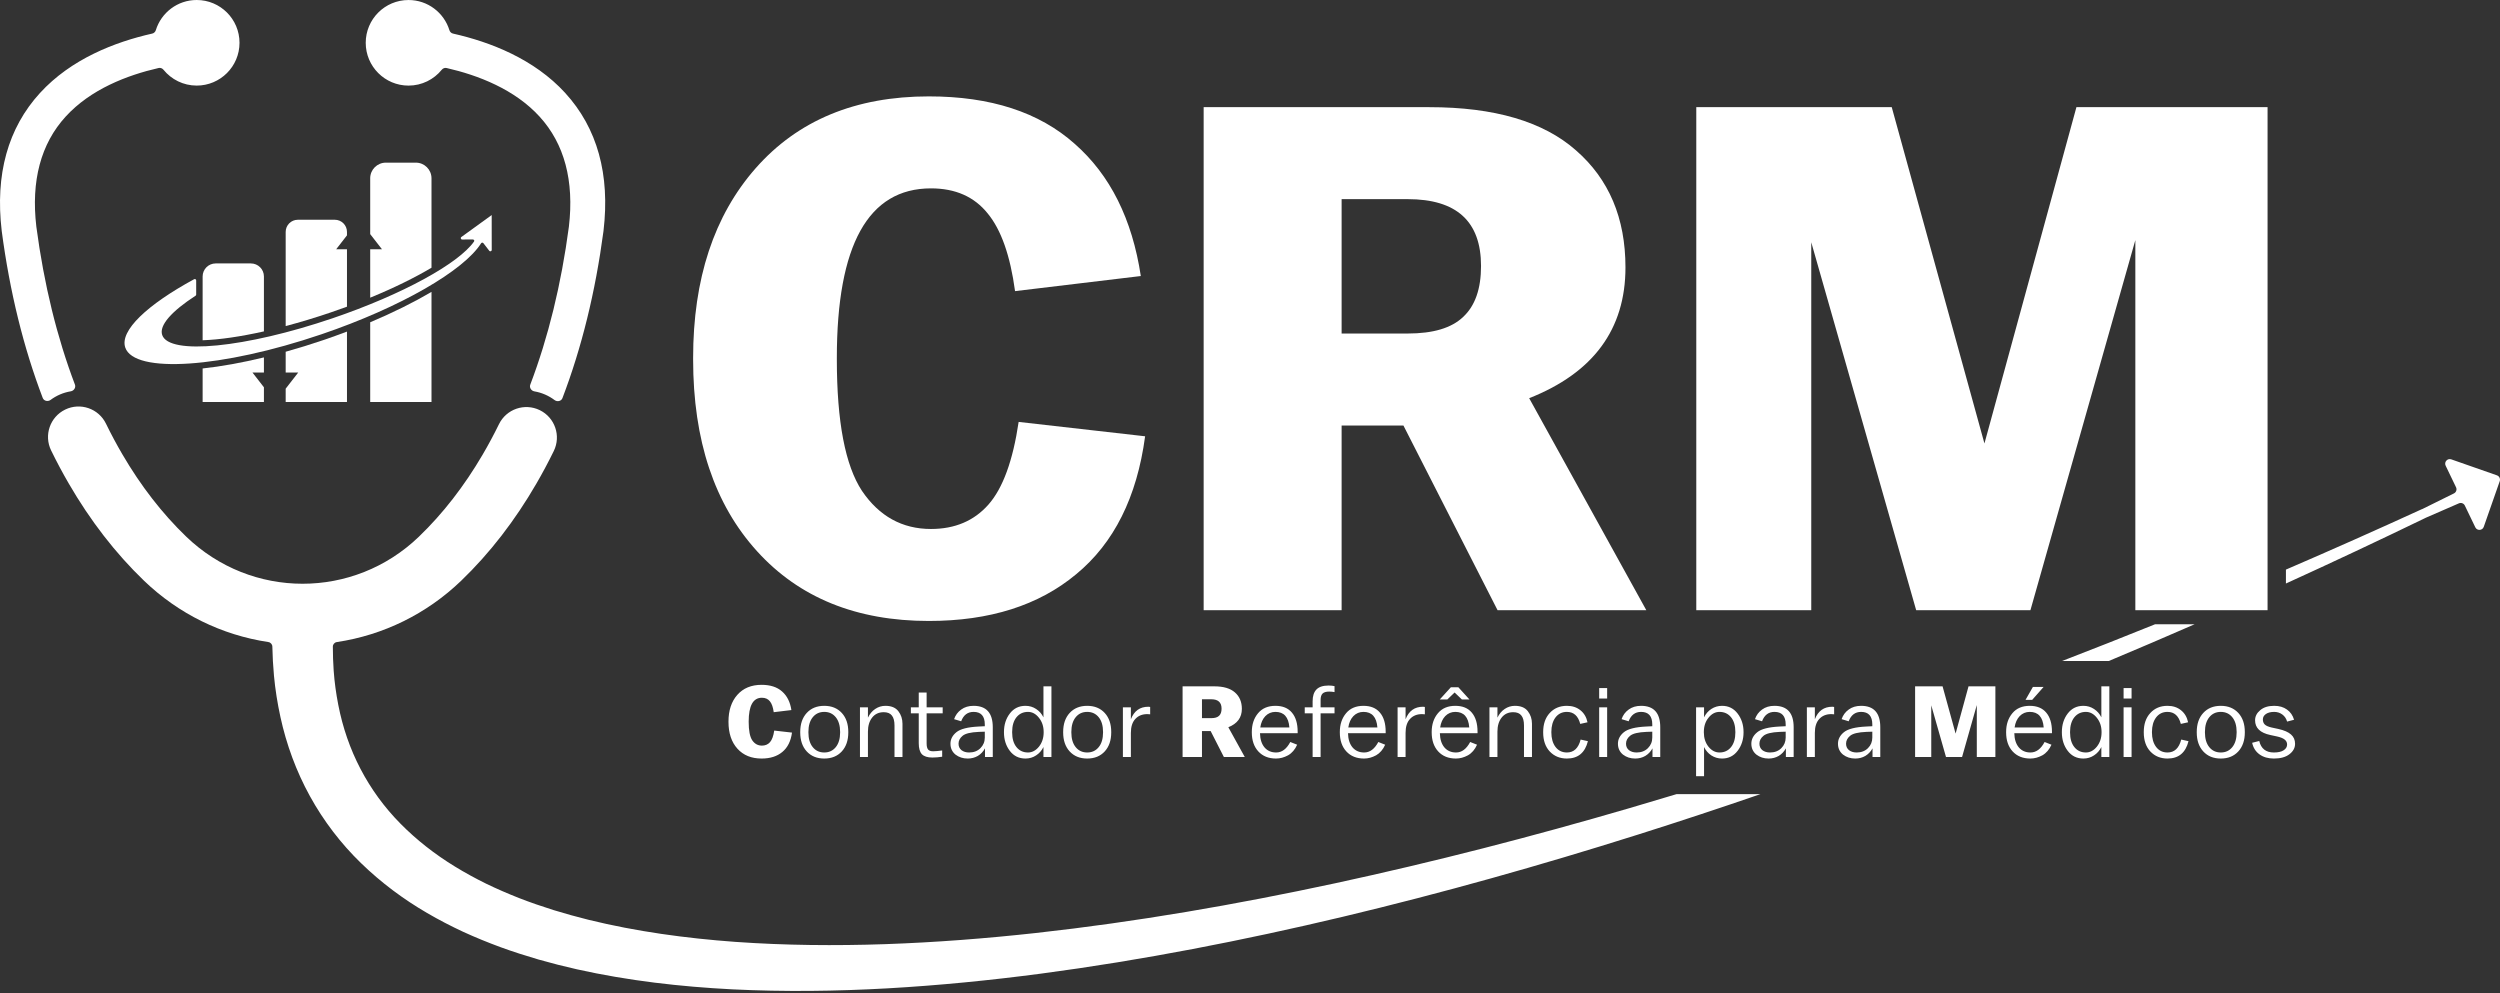 <svg width="808" height="321" viewBox="0 0 808 321" fill="none" xmlns="http://www.w3.org/2000/svg">
<rect x="0" y="0" width="808" height="321" fill="#333333" stroke="none"/>
<path d="M224.017 116.156V115.691C224.017 90.144 230.752 69.706 244.223 54.377C257.848 38.894 276.506 31.152 300.195 31.152C320.169 31.152 335.884 36.262 347.342 46.481C358.8 56.545 365.922 70.79 368.709 89.215L328.065 94.092C326.517 82.635 323.575 74.273 319.24 69.009C314.904 63.59 308.788 60.88 300.892 60.88C280.609 60.88 270.467 79.151 270.467 115.691V116.156C270.467 136.284 273.177 150.451 278.596 158.658C284.17 166.864 291.602 170.967 300.892 170.967C308.634 170.967 314.827 168.335 319.472 163.07C324.117 157.806 327.368 148.903 329.226 136.362L370.102 141.007C367.47 160.671 360.038 175.535 347.806 185.599C335.729 195.663 319.859 200.695 300.195 200.695C276.815 200.695 258.313 193.186 244.687 178.167C230.907 162.993 224.017 142.323 224.017 116.156Z" fill="white"/>
<path d="M433.612 107.795H454.979C463.185 107.795 469.146 106.014 472.862 102.453C476.733 98.892 478.669 93.395 478.669 85.963C478.669 71.564 470.772 64.364 454.979 64.364H433.612V107.795ZM389.02 34.636H461.947C483.004 34.636 498.797 39.281 509.326 48.571C520.009 57.861 525.351 70.48 525.351 86.428C525.351 106.401 514.977 120.491 494.229 128.697L532.086 197.211H484.01L453.585 137.523H433.612V197.211H389.02V34.636Z" fill="white"/>
<path d="M548.238 34.636H611.41L641.371 143.329L671.099 34.636H732.877V197.211H690.143V77.602L656.235 197.211H619.307L585.398 78.299V197.211H548.238V34.636Z" fill="white"/>
<path fill-rule="evenodd" clip-rule="evenodd" d="M49.206 10.853C49.765 10.727 50.197 10.293 50.366 9.746C52.108 4.103 57.364 0 63.579 0C71.218 0 77.41 6.193 77.41 13.832C77.41 21.47 71.218 27.663 63.579 27.663C59.242 27.663 55.376 25.667 52.841 22.547C52.465 22.083 51.867 21.841 51.284 21.974C40.997 24.326 29.261 28.881 21.217 37.689C13.187 46.484 10.002 58.451 11.746 73.262C14.222 91.923 18.42 109.029 24.218 124.297C24.583 125.259 23.89 126.303 22.875 126.472C20.456 126.874 18.232 127.848 16.344 129.251C15.486 129.889 14.193 129.62 13.812 128.621C7.63 112.434 3.168 94.367 0.563 74.703L0.554 74.623C-1.606 56.376 2.559 41.378 12.93 30.046C22.995 19.053 37.119 13.574 49.206 10.853ZM182.679 30.049C182.68 30.047 182.68 30.045 182.679 30.044C172.614 19.048 158.492 13.574 146.405 10.853C145.847 10.727 145.414 10.293 145.245 9.746C143.503 4.103 138.248 0.005 132.033 0.005C124.394 0.005 118.201 6.198 118.201 13.836C118.201 21.475 124.394 27.668 132.033 27.668C136.365 27.668 140.235 25.672 142.77 22.552C143.147 22.088 143.745 21.846 144.327 21.979C154.615 24.331 166.351 28.886 174.395 37.694C182.425 46.485 185.61 58.456 183.866 73.266C181.389 91.933 177.189 109.044 171.385 124.319C171.02 125.277 171.707 126.318 172.718 126.491C175.134 126.906 177.355 127.89 179.237 129.302C180.095 129.947 181.395 129.681 181.778 128.678C187.969 112.479 192.435 94.389 195.044 74.707L195.053 74.628C197.212 56.382 193.049 41.385 182.679 30.053L182.678 30.052L182.678 30.051C182.678 30.05 182.678 30.049 182.679 30.049ZM784.023 167.335C784.046 167.321 784.069 167.307 784.092 167.293L784.11 167.287L784.134 167.28C784.147 167.275 784.161 167.271 784.175 167.266C784.189 167.261 784.203 167.255 784.217 167.25C784.232 167.244 784.248 167.237 784.263 167.231L794.707 162.683C795.438 162.364 796.291 162.681 796.636 163.4L800.016 170.42C800.589 171.611 802.316 171.514 802.753 170.267L807.916 155.52C808.187 154.747 807.78 153.9 807.006 153.629L792.259 148.466C791.012 148.029 789.859 149.318 790.432 150.509L793.794 157.495C794.147 158.227 793.844 159.107 793.115 159.468L782.964 164.49C782.949 164.497 782.934 164.505 782.92 164.512L782.898 164.525C782.804 164.547 782.711 164.578 782.621 164.62C768.09 171.277 753.486 177.771 738.811 184.095V188.594C753.937 181.701 768.978 174.628 783.933 167.382C783.964 167.367 783.994 167.352 784.023 167.335ZM709.29 201.768H696.503C686.526 205.803 676.518 209.758 666.479 213.629H681.569C690.84 209.745 700.08 205.79 709.29 201.768ZM526.764 261.158C531.813 259.681 536.855 258.179 541.891 256.653H569.014C555.859 261.183 542.645 265.552 529.371 269.748C497.916 279.681 466.126 288.639 433.981 296.306C401.837 303.954 369.328 310.319 336.438 314.68C319.995 316.848 303.453 318.494 286.824 319.436C270.194 320.369 253.476 320.583 236.716 319.758C219.96 318.9 203.149 316.997 186.501 313.29C182.341 312.353 178.195 311.299 174.068 310.123C169.95 308.916 165.842 307.61 161.78 306.127C157.723 304.63 153.694 302.993 149.725 301.174C145.762 299.332 141.858 297.309 138.044 295.084C130.41 290.645 123.172 285.268 116.681 278.958C110.185 272.663 104.561 265.308 100.149 257.283C95.728 249.262 92.552 240.574 90.636 231.737C89.671 227.321 88.962 222.862 88.547 218.404C88.255 215.257 88.09 212.112 88.023 208.975C88.007 208.239 87.459 207.622 86.731 207.513C71.666 205.25 57.67 198.395 46.502 187.645C37.306 178.794 29.168 168.259 22.21 156.251C20.214 152.809 18.312 149.251 16.516 145.567C14.129 140.671 16.162 134.767 21.058 132.379C25.955 129.991 31.859 132.025 34.246 136.921C35.92 140.349 37.688 143.655 39.549 146.835C45.518 157.058 52.429 165.974 60.179 173.435C81.263 193.735 114.298 193.744 135.381 173.468C143.122 166.025 150.029 157.123 155.998 146.924C157.844 143.767 159.607 140.493 161.272 137.089C163.664 132.197 169.573 130.173 174.465 132.566C179.357 134.958 181.38 140.866 178.988 145.758C177.225 149.368 175.355 152.856 173.401 156.232C166.434 168.268 158.278 178.822 149.059 187.687C137.897 198.418 123.912 205.262 108.859 207.517C108.128 207.627 107.576 208.247 107.577 208.986C107.58 211.588 107.664 214.179 107.844 216.753C108.109 220.493 108.622 224.182 109.331 227.81C110.74 235.071 113.132 242.043 116.508 248.502C119.88 254.96 124.212 260.925 129.412 266.185C134.602 271.45 140.548 276.104 147.044 280.073C150.29 282.064 153.657 283.901 157.112 285.603C160.582 287.282 164.145 288.826 167.768 290.253C171.401 291.67 175.113 292.939 178.858 294.123C182.616 295.28 186.422 296.334 190.264 297.29C205.658 301.067 221.597 303.245 237.658 304.415C253.733 305.558 269.952 305.703 286.176 305.148C302.404 304.583 318.647 303.32 334.852 301.538C367.267 297.947 399.528 292.361 431.528 285.473C463.533 278.566 495.286 270.359 526.764 261.158Z" fill="white"/>
<path d="M235.446 233.281V233.216C235.446 229.626 236.392 226.753 238.285 224.599C240.2 222.423 242.822 221.336 246.151 221.336C248.958 221.336 251.167 222.054 252.777 223.49C254.387 224.904 255.388 226.906 255.779 229.495L250.068 230.18C249.85 228.57 249.437 227.395 248.827 226.656C248.218 225.894 247.359 225.513 246.249 225.513C243.399 225.513 241.973 228.081 241.973 233.216V233.281C241.973 236.11 242.354 238.101 243.116 239.254C243.899 240.407 244.944 240.984 246.249 240.984C247.337 240.984 248.207 240.614 248.86 239.874C249.513 239.134 249.97 237.883 250.231 236.121L255.975 236.773C255.605 239.537 254.561 241.626 252.842 243.04C251.145 244.454 248.915 245.161 246.151 245.161C242.866 245.161 240.265 244.106 238.351 241.996C236.414 239.863 235.446 236.958 235.446 233.281ZM258.634 236.708V236.578C258.634 234.01 259.33 231.965 260.723 230.442C262.137 228.897 264.03 228.124 266.402 228.124C268.773 228.124 270.666 228.897 272.081 230.442C273.473 231.965 274.17 234.01 274.17 236.578V236.708C274.17 239.276 273.473 241.321 272.081 242.844C270.666 244.389 268.773 245.161 266.402 245.161C264.03 245.161 262.137 244.389 260.723 242.844C259.33 241.321 258.634 239.276 258.634 236.708ZM271.526 236.708V236.578C271.526 234.554 271.058 232.966 270.122 231.812C269.187 230.659 267.947 230.083 266.402 230.083C264.857 230.083 263.617 230.659 262.681 231.812C261.745 232.966 261.277 234.554 261.277 236.578V236.708C261.277 238.732 261.745 240.32 262.681 241.473C263.617 242.627 264.857 243.203 266.402 243.203C267.947 243.203 269.187 242.627 270.122 241.473C271.058 240.32 271.526 238.732 271.526 236.708ZM277.94 228.614H280.518V231.943C281.106 230.724 281.889 229.789 282.868 229.136C283.869 228.462 284.968 228.124 286.165 228.124C288.058 228.124 289.45 228.701 290.343 229.854C291.235 231.007 291.681 232.356 291.681 233.901V244.672H289.102V234.489C289.102 233.031 288.819 231.954 288.254 231.258C287.71 230.54 286.829 230.18 285.61 230.18C284.043 230.18 282.803 230.757 281.889 231.91C280.975 233.064 280.518 234.587 280.518 236.48V244.672H277.94V228.614ZM296.939 240.2V230.54H294.393V228.614H296.939V223.816H299.485V228.614H304.674V230.54H299.485V240.298C299.485 241.212 299.648 241.865 299.974 242.257C300.301 242.627 300.834 242.811 301.574 242.811C302.27 242.811 303.249 242.724 304.511 242.55V244.574C303.401 244.748 302.346 244.835 301.345 244.835C299.779 244.835 298.647 244.476 297.951 243.758C297.276 243.018 296.939 241.832 296.939 240.2ZM318.286 238.373V236.48L316.36 236.545C313.728 236.654 311.976 237.078 311.106 237.818C310.235 238.536 309.8 239.384 309.8 240.364C309.8 241.234 310.116 241.93 310.747 242.452C311.399 242.953 312.226 243.203 313.227 243.203C314.728 243.203 315.947 242.735 316.883 241.8C317.818 240.864 318.286 239.722 318.286 238.373ZM307.189 240.364C307.189 238.928 307.831 237.687 309.115 236.643C310.398 235.598 312.792 234.989 316.295 234.815L318.286 234.717V234.162C318.286 231.442 317.078 230.083 314.663 230.083C312.748 230.083 311.41 231.094 310.649 233.118L308.364 232.433C308.799 231.149 309.561 230.115 310.649 229.332C311.737 228.527 313.075 228.124 314.663 228.124C318.797 228.124 320.864 230.431 320.864 235.044V244.672H318.351V241.865C317.786 242.909 317.013 243.725 316.034 244.313C315.055 244.879 313.967 245.161 312.77 245.161C311.247 245.161 309.931 244.737 308.821 243.889C307.733 242.996 307.189 241.821 307.189 240.364ZM337.31 236.708V236.578C337.31 234.772 336.798 233.238 335.776 231.976C334.775 230.714 333.6 230.083 332.251 230.083C330.706 230.083 329.465 230.659 328.53 231.812C327.594 232.966 327.126 234.554 327.126 236.578V236.708C327.126 238.732 327.594 240.32 328.53 241.473C329.465 242.627 330.706 243.203 332.251 243.203C333.578 243.203 334.753 242.583 335.776 241.343C336.798 240.059 337.31 238.514 337.31 236.708ZM324.483 236.708V236.578C324.483 234.249 325.114 232.258 326.376 230.605C327.638 228.951 329.324 228.124 331.435 228.124C332.697 228.124 333.839 228.462 334.862 229.136C335.906 229.811 336.7 230.714 337.244 231.845V221.825H339.823V244.672H337.244V241.441C336.7 242.572 335.906 243.475 334.862 244.15C333.839 244.824 332.697 245.161 331.435 245.161C329.324 245.161 327.638 244.335 326.376 242.681C325.114 241.027 324.483 239.036 324.483 236.708ZM343.614 236.708V236.578C343.614 234.01 344.311 231.965 345.703 230.442C347.118 228.897 349.011 228.124 351.382 228.124C353.754 228.124 355.647 228.897 357.061 230.442C358.454 231.965 359.15 234.01 359.15 236.578V236.708C359.15 239.276 358.454 241.321 357.061 242.844C355.647 244.389 353.754 245.161 351.382 245.161C349.011 245.161 347.118 244.389 345.703 242.844C344.311 241.321 343.614 239.276 343.614 236.708ZM356.506 236.708V236.578C356.506 234.554 356.039 232.966 355.103 231.812C354.167 230.659 352.927 230.083 351.382 230.083C349.837 230.083 348.597 230.659 347.661 231.812C346.726 232.966 346.258 234.554 346.258 236.578V236.708C346.258 238.732 346.726 240.32 347.661 241.473C348.597 242.627 349.837 243.203 351.382 243.203C352.927 243.203 354.167 242.627 355.103 241.473C356.039 240.32 356.506 238.732 356.506 236.708ZM362.921 228.614H365.499V232.465C366.543 229.767 368.426 228.418 371.145 228.418C371.363 228.418 371.559 228.44 371.733 228.483V230.866C371.385 230.822 371.08 230.801 370.819 230.801C369.187 230.801 367.893 231.323 366.935 232.367C365.978 233.39 365.499 234.891 365.499 236.871V244.672H362.921V228.614ZM388.478 232.106H391.481C392.634 232.106 393.472 231.856 393.994 231.355C394.538 230.855 394.81 230.083 394.81 229.038C394.81 227.015 393.7 226.003 391.481 226.003H388.478V232.106ZM382.212 221.825H392.46C395.419 221.825 397.639 222.478 399.118 223.783C400.62 225.089 401.37 226.862 401.37 229.103C401.37 231.91 399.912 233.89 396.997 235.044L402.317 244.672H395.561L391.285 236.284H388.478V244.672H382.212V221.825ZM407.328 235.109H416.728C416.467 231.758 414.966 230.083 412.224 230.083C410.94 230.083 409.852 230.54 408.96 231.453C408.09 232.367 407.546 233.586 407.328 235.109ZM404.587 236.708V236.578C404.587 234.141 405.261 232.117 406.61 230.507C407.938 228.918 409.809 228.124 412.224 228.124C414.552 228.124 416.326 228.853 417.544 230.311C418.784 231.769 419.404 233.836 419.404 236.512V236.969H407.23C407.274 238.928 407.763 240.462 408.699 241.571C409.635 242.659 410.886 243.203 412.453 243.203C414.302 243.203 415.825 242.072 417.022 239.809L419.241 240.69C418.545 242.257 417.566 243.399 416.304 244.117C415.02 244.813 413.725 245.161 412.42 245.161C410.005 245.161 408.09 244.389 406.676 242.844C405.283 241.321 404.587 239.276 404.587 236.708ZM424.238 230.54H421.693V228.614H424.238V226.656C424.238 224.98 424.641 223.718 425.446 222.87C426.273 221.999 427.589 221.564 429.395 221.564C430.135 221.564 430.777 221.629 431.321 221.76V223.685C430.755 223.577 430.179 223.522 429.591 223.522C428.612 223.522 427.905 223.729 427.47 224.142C427.035 224.556 426.817 225.252 426.817 226.231V228.614H431.321V230.54H426.817V244.672H424.238V230.54ZM435.775 235.109H445.174C444.913 231.758 443.412 230.083 440.67 230.083C439.387 230.083 438.299 230.54 437.407 231.453C436.536 232.367 435.992 233.586 435.775 235.109ZM433.033 236.708V236.578C433.033 234.141 433.708 232.117 435.057 230.507C436.384 228.918 438.255 228.124 440.67 228.124C442.999 228.124 444.772 228.853 445.99 230.311C447.231 231.769 447.851 233.836 447.851 236.512V236.969H435.677C435.72 238.928 436.21 240.462 437.145 241.571C438.081 242.659 439.332 243.203 440.899 243.203C442.748 243.203 444.271 242.072 445.468 239.809L447.688 240.69C446.991 242.257 446.012 243.399 444.75 244.117C443.466 244.813 442.172 245.161 440.866 245.161C438.451 245.161 436.536 244.389 435.122 242.844C433.729 241.321 433.033 239.276 433.033 236.708ZM451.702 228.614H454.28V232.465C455.325 229.767 457.207 228.418 459.927 228.418C460.144 228.418 460.34 228.44 460.514 228.483V230.866C460.166 230.822 459.861 230.801 459.6 230.801C457.968 230.801 456.674 231.323 455.716 232.367C454.759 233.39 454.28 234.891 454.28 236.871V244.672H451.702V228.614ZM468.924 222.119H471.339L474.929 226.068H472.481L470.131 223.816L467.781 226.068H465.333L468.924 222.119ZM465.464 235.109H474.864C474.603 231.758 473.101 230.083 470.36 230.083C469.076 230.083 467.988 230.54 467.096 231.453C466.225 232.367 465.682 233.586 465.464 235.109ZM462.722 236.708V236.578C462.722 234.141 463.397 232.117 464.746 230.507C466.073 228.918 467.944 228.124 470.36 228.124C472.688 228.124 474.461 228.853 475.68 230.311C476.92 231.769 477.54 233.836 477.54 236.512V236.969H465.366C465.41 238.928 465.899 240.462 466.835 241.571C467.77 242.659 469.022 243.203 470.588 243.203C472.438 243.203 473.961 242.072 475.158 239.809L477.377 240.69C476.681 242.257 475.701 243.399 474.439 244.117C473.156 244.813 471.861 245.161 470.556 245.161C468.14 245.161 466.225 244.389 464.811 242.844C463.419 241.321 462.722 239.276 462.722 236.708ZM481.391 228.614H483.97V231.943C484.557 230.724 485.34 229.789 486.32 229.136C487.32 228.462 488.419 228.124 489.616 228.124C491.509 228.124 492.902 228.701 493.794 229.854C494.686 231.007 495.132 232.356 495.132 233.901V244.672H492.553V234.489C492.553 233.031 492.271 231.954 491.705 231.258C491.161 230.54 490.28 230.18 489.061 230.18C487.494 230.18 486.254 230.757 485.34 231.91C484.426 233.064 483.97 234.587 483.97 236.48V244.672H481.391V228.614ZM498.754 236.708V236.578C498.754 234.032 499.451 231.997 500.843 230.474C502.258 228.908 504.118 228.124 506.424 228.124C508.165 228.124 509.623 228.603 510.798 229.56C511.973 230.496 512.735 231.791 513.083 233.444L510.733 233.967C510.058 231.377 508.622 230.083 506.424 230.083C504.88 230.083 503.65 230.681 502.736 231.878C501.844 233.074 501.398 234.641 501.398 236.578V236.708C501.398 238.645 501.844 240.211 502.736 241.408C503.65 242.605 504.88 243.203 506.424 243.203C508.666 243.203 510.145 241.811 510.863 239.025L513.213 239.548C512.278 243.29 510.015 245.161 506.424 245.161C504.183 245.161 502.345 244.411 500.909 242.909C499.473 241.386 498.754 239.319 498.754 236.708ZM516.853 228.614H519.432V244.672H516.853V228.614ZM516.853 222.38H519.432V225.774H516.853V222.38ZM534.016 238.373V236.48L532.09 236.545C529.458 236.654 527.706 237.078 526.836 237.818C525.965 238.536 525.53 239.384 525.53 240.364C525.53 241.234 525.846 241.93 526.477 242.452C527.129 242.953 527.956 243.203 528.957 243.203C530.458 243.203 531.677 242.735 532.613 241.8C533.548 240.864 534.016 239.722 534.016 238.373ZM522.919 240.364C522.919 238.928 523.561 237.687 524.845 236.643C526.128 235.598 528.522 234.989 532.025 234.815L534.016 234.717V234.162C534.016 231.442 532.808 230.083 530.393 230.083C528.478 230.083 527.14 231.094 526.379 233.118L524.094 232.433C524.529 231.149 525.291 230.115 526.379 229.332C527.467 228.527 528.805 228.124 530.393 228.124C534.527 228.124 536.594 230.431 536.594 235.044V244.672H534.081V241.865C533.516 242.909 532.743 243.725 531.764 244.313C530.785 244.879 529.697 245.161 528.5 245.161C526.977 245.161 525.661 244.737 524.551 243.889C523.463 242.996 522.919 241.821 522.919 240.364ZM560.868 236.708V236.578C560.868 234.554 560.401 232.966 559.465 231.812C558.529 230.659 557.289 230.083 555.744 230.083C554.373 230.083 553.187 230.714 552.187 231.976C551.186 233.194 550.685 234.728 550.685 236.578V236.708C550.685 238.536 551.186 240.081 552.187 241.343C553.187 242.583 554.373 243.203 555.744 243.203C557.289 243.203 558.529 242.627 559.465 241.473C560.401 240.32 560.868 238.732 560.868 236.708ZM548.172 228.614H550.751V231.845C551.294 230.714 552.078 229.811 553.1 229.136C554.145 228.462 555.298 228.124 556.56 228.124C558.649 228.124 560.324 228.951 561.586 230.605C562.87 232.28 563.512 234.271 563.512 236.578V236.708C563.512 239.015 562.87 241.006 561.586 242.681C560.324 244.335 558.649 245.161 556.56 245.161C555.298 245.161 554.145 244.824 553.1 244.15C552.078 243.475 551.294 242.572 550.751 241.441V250.873H548.172V228.614ZM577.132 238.373V236.48L575.206 236.545C572.573 236.654 570.822 237.078 569.951 237.818C569.081 238.536 568.646 239.384 568.646 240.364C568.646 241.234 568.961 241.93 569.592 242.452C570.245 242.953 571.072 243.203 572.073 243.203C573.574 243.203 574.793 242.735 575.728 241.8C576.664 240.864 577.132 239.722 577.132 238.373ZM566.035 240.364C566.035 238.928 566.677 237.687 567.96 236.643C569.244 235.598 571.638 234.989 575.141 234.815L577.132 234.717V234.162C577.132 231.442 575.924 230.083 573.509 230.083C571.594 230.083 570.256 231.094 569.494 233.118L567.21 232.433C567.645 231.149 568.406 230.115 569.494 229.332C570.582 228.527 571.92 228.124 573.509 228.124C577.643 228.124 579.71 230.431 579.71 235.044V244.672H577.197V241.865C576.631 242.909 575.859 243.725 574.88 244.313C573.9 244.879 572.813 245.161 571.616 245.161C570.093 245.161 568.776 244.737 567.667 243.889C566.579 242.996 566.035 241.821 566.035 240.364ZM583.981 228.614H586.56V232.465C587.604 229.767 589.486 228.418 592.206 228.418C592.424 228.418 592.619 228.44 592.793 228.483V230.866C592.445 230.822 592.141 230.801 591.88 230.801C590.248 230.801 588.953 231.323 587.996 232.367C587.038 233.39 586.56 234.891 586.56 236.871V244.672H583.981V228.614ZM605.132 238.373V236.48L603.206 236.545C600.573 236.654 598.822 237.078 597.951 237.818C597.081 238.536 596.646 239.384 596.646 240.364C596.646 241.234 596.961 241.93 597.592 242.452C598.245 242.953 599.072 243.203 600.073 243.203C601.574 243.203 602.793 242.735 603.728 241.8C604.664 240.864 605.132 239.722 605.132 238.373ZM594.035 240.364C594.035 238.928 594.677 237.687 595.96 236.643C597.244 235.598 599.638 234.989 603.141 234.815L605.132 234.717V234.162C605.132 231.442 603.924 230.083 601.509 230.083C599.594 230.083 598.256 231.094 597.494 233.118L595.21 232.433C595.645 231.149 596.406 230.115 597.494 229.332C598.582 228.527 599.92 228.124 601.509 228.124C605.643 228.124 607.71 230.431 607.71 235.044V244.672H605.197V241.865C604.631 242.909 603.859 243.725 602.88 244.313C601.901 244.879 600.813 245.161 599.616 245.161C598.093 245.161 596.776 244.737 595.667 243.889C594.579 242.996 594.035 241.821 594.035 240.364ZM618.961 221.825H627.839L632.049 237.1L636.227 221.825H644.909V244.672H638.903V227.863L634.138 244.672H628.949L624.184 227.961V244.672H618.961V221.825ZM657.03 222.021H660.489L656.801 226.199H654.647L657.03 222.021ZM651.122 235.109H660.522C660.261 231.758 658.759 230.083 656.018 230.083C654.734 230.083 653.646 230.54 652.754 231.453C651.884 232.367 651.34 233.586 651.122 235.109ZM648.38 236.708V236.578C648.38 234.141 649.055 232.117 650.404 230.507C651.731 228.918 653.603 228.124 656.018 228.124C658.346 228.124 660.119 228.853 661.338 230.311C662.578 231.769 663.198 233.836 663.198 236.512V236.969H651.024C651.068 238.928 651.557 240.462 652.493 241.571C653.429 242.659 654.68 243.203 656.246 243.203C658.096 243.203 659.619 242.072 660.816 239.809L663.035 240.69C662.339 242.257 661.36 243.399 660.098 244.117C658.814 244.813 657.519 245.161 656.214 245.161C653.798 245.161 651.884 244.389 650.469 242.844C649.077 241.321 648.38 239.276 648.38 236.708ZM679.223 236.708V236.578C679.223 234.772 678.712 233.238 677.689 231.976C676.688 230.714 675.514 230.083 674.164 230.083C672.62 230.083 671.379 230.659 670.444 231.812C669.508 232.966 669.04 234.554 669.04 236.578V236.708C669.04 238.732 669.508 240.32 670.444 241.473C671.379 242.627 672.62 243.203 674.164 243.203C675.492 243.203 676.667 242.583 677.689 241.343C678.712 240.059 679.223 238.514 679.223 236.708ZM666.397 236.708V236.578C666.397 234.249 667.028 232.258 668.29 230.605C669.552 228.951 671.238 228.124 673.348 228.124C674.611 228.124 675.753 228.462 676.776 229.136C677.82 229.811 678.614 230.714 679.158 231.845V221.825H681.737V244.672H679.158V241.441C678.614 242.572 677.82 243.475 676.776 244.15C675.753 244.824 674.611 245.161 673.348 245.161C671.238 245.161 669.552 244.335 668.29 242.681C667.028 241.027 666.397 239.036 666.397 236.708ZM686.344 228.614H688.923V244.672H686.344V228.614ZM686.344 222.38H688.923V225.774H686.344V222.38ZM692.867 236.708V236.578C692.867 234.032 693.563 231.997 694.956 230.474C696.37 228.908 698.23 228.124 700.537 228.124C702.277 228.124 703.735 228.603 704.91 229.56C706.085 230.496 706.847 231.791 707.195 233.444L704.845 233.967C704.17 231.377 702.734 230.083 700.537 230.083C698.992 230.083 697.762 230.681 696.849 231.878C695.956 233.074 695.51 234.641 695.51 236.578V236.708C695.51 238.645 695.956 240.211 696.849 241.408C697.762 242.605 698.992 243.203 700.537 243.203C702.778 243.203 704.257 241.811 704.975 239.025L707.325 239.548C706.39 243.29 704.127 245.161 700.537 245.161C698.296 245.161 696.457 244.411 695.021 242.909C693.585 241.386 692.867 239.319 692.867 236.708ZM709.99 236.708V236.578C709.99 234.01 710.687 231.965 712.079 230.442C713.493 228.897 715.386 228.124 717.758 228.124C720.13 228.124 722.023 228.897 723.437 230.442C724.83 231.965 725.526 234.01 725.526 236.578V236.708C725.526 239.276 724.83 241.321 723.437 242.844C722.023 244.389 720.13 245.161 717.758 245.161C715.386 245.161 713.493 244.389 712.079 242.844C710.687 241.321 709.99 239.276 709.99 236.708ZM722.882 236.708V236.578C722.882 234.554 722.415 232.966 721.479 231.812C720.543 230.659 719.303 230.083 717.758 230.083C716.213 230.083 714.973 230.659 714.037 231.812C713.102 232.966 712.634 234.554 712.634 236.578V236.708C712.634 238.732 713.102 240.32 714.037 241.473C714.973 242.627 716.213 243.203 717.758 243.203C719.303 243.203 720.543 242.627 721.479 241.473C722.415 240.32 722.882 238.732 722.882 236.708ZM727.897 240.07L730.182 239.482C730.769 241.963 732.347 243.203 734.914 243.203C736.307 243.203 737.362 242.964 738.08 242.485C738.82 242.006 739.19 241.386 739.19 240.625C739.19 239.994 738.94 239.472 738.439 239.058C737.939 238.623 737.09 238.275 735.893 238.014L733.772 237.557C730.486 236.86 728.843 235.272 728.843 232.792C728.843 231.53 729.398 230.442 730.508 229.528C731.596 228.592 733.097 228.124 735.012 228.124C736.666 228.124 738.047 228.527 739.157 229.332C740.267 230.115 741.028 231.214 741.442 232.628L739.19 233.216C738.929 232.258 738.417 231.497 737.656 230.931C736.894 230.365 736.013 230.083 735.012 230.083C733.902 230.083 733.01 230.311 732.336 230.768C731.683 231.225 731.357 231.812 731.357 232.53C731.357 233.205 731.563 233.749 731.977 234.162C732.412 234.576 733.163 234.902 734.229 235.142L736.35 235.598C738.222 236.012 739.592 236.61 740.463 237.394C741.333 238.155 741.768 239.156 741.768 240.396C741.768 241.724 741.148 242.855 739.908 243.791C738.711 244.705 737.047 245.161 734.914 245.161C733.065 245.161 731.52 244.715 730.28 243.823C729.039 242.931 728.245 241.68 727.897 240.07Z" fill="white"/>
<path d="M85.3 107.107V89.354C85.3 87.025 83.412 85.141 81.087 85.141H69.704C67.375 85.141 65.49 87.029 65.49 89.354V109.973C70.975 109.789 77.792 108.788 85.3 107.107Z" fill="white"/>
<path d="M119.651 104.158V129.916H139.462V94.336C133.766 97.692 127.059 101.028 119.651 104.158Z" fill="white"/>
<path d="M81.591 120.393H85.3V115.514C78.228 117.225 71.521 118.437 65.49 119.088V129.922H85.3V125.174L81.591 120.393Z" fill="white"/>
<path d="M104.51 109.914C100.406 111.31 96.331 112.566 92.332 113.684V120.395H96.388L92.332 125.62V129.924H112.143V107.168C109.652 108.112 107.106 109.03 104.51 109.914Z" fill="white"/>
<path d="M108.659 80.554L112.143 76.066V74.953C112.143 72.782 110.386 71.025 108.215 71.025H96.26C94.089 71.025 92.332 72.782 92.332 74.953V105.387C97.031 104.142 101.907 102.675 106.823 101.001C108.644 100.384 110.412 99.755 112.143 99.12V80.554H108.659Z" fill="white"/>
<path d="M119.65 57.628V75.667L123.454 80.565H119.65V96.214C127.55 92.972 134.224 89.642 139.461 86.531V57.628C139.461 54.833 137.196 52.565 134.397 52.565H124.71C121.915 52.565 119.646 54.829 119.646 57.628H119.65Z" fill="white"/>
<path d="M158.91 69.51C158.91 69.51 158.909 69.51 158.909 69.51L149.105 76.602C148.755 76.856 148.934 77.409 149.366 77.408L152.851 77.403C153.196 77.403 153.407 77.777 153.209 78.06C148.286 85.106 130.207 95.139 107.458 102.874C79.303 112.445 54.663 114.86 52.421 108.273C51.358 105.148 55.525 100.56 63.2 95.581C63.327 95.499 63.406 95.357 63.406 95.206V90.628C63.406 90.292 63.043 90.079 62.748 90.24C47.633 98.449 38.63 106.866 40.484 112.328C43.388 120.875 71.768 118.961 103.873 108.051C129.632 99.296 149.956 87.407 155.484 78.634C155.654 78.365 156.04 78.343 156.234 78.596L158.129 81.051C158.389 81.387 158.927 81.203 158.927 80.778L158.913 69.513C158.913 69.511 158.912 69.51 158.91 69.51V69.51Z" fill="white"/>
</svg>
